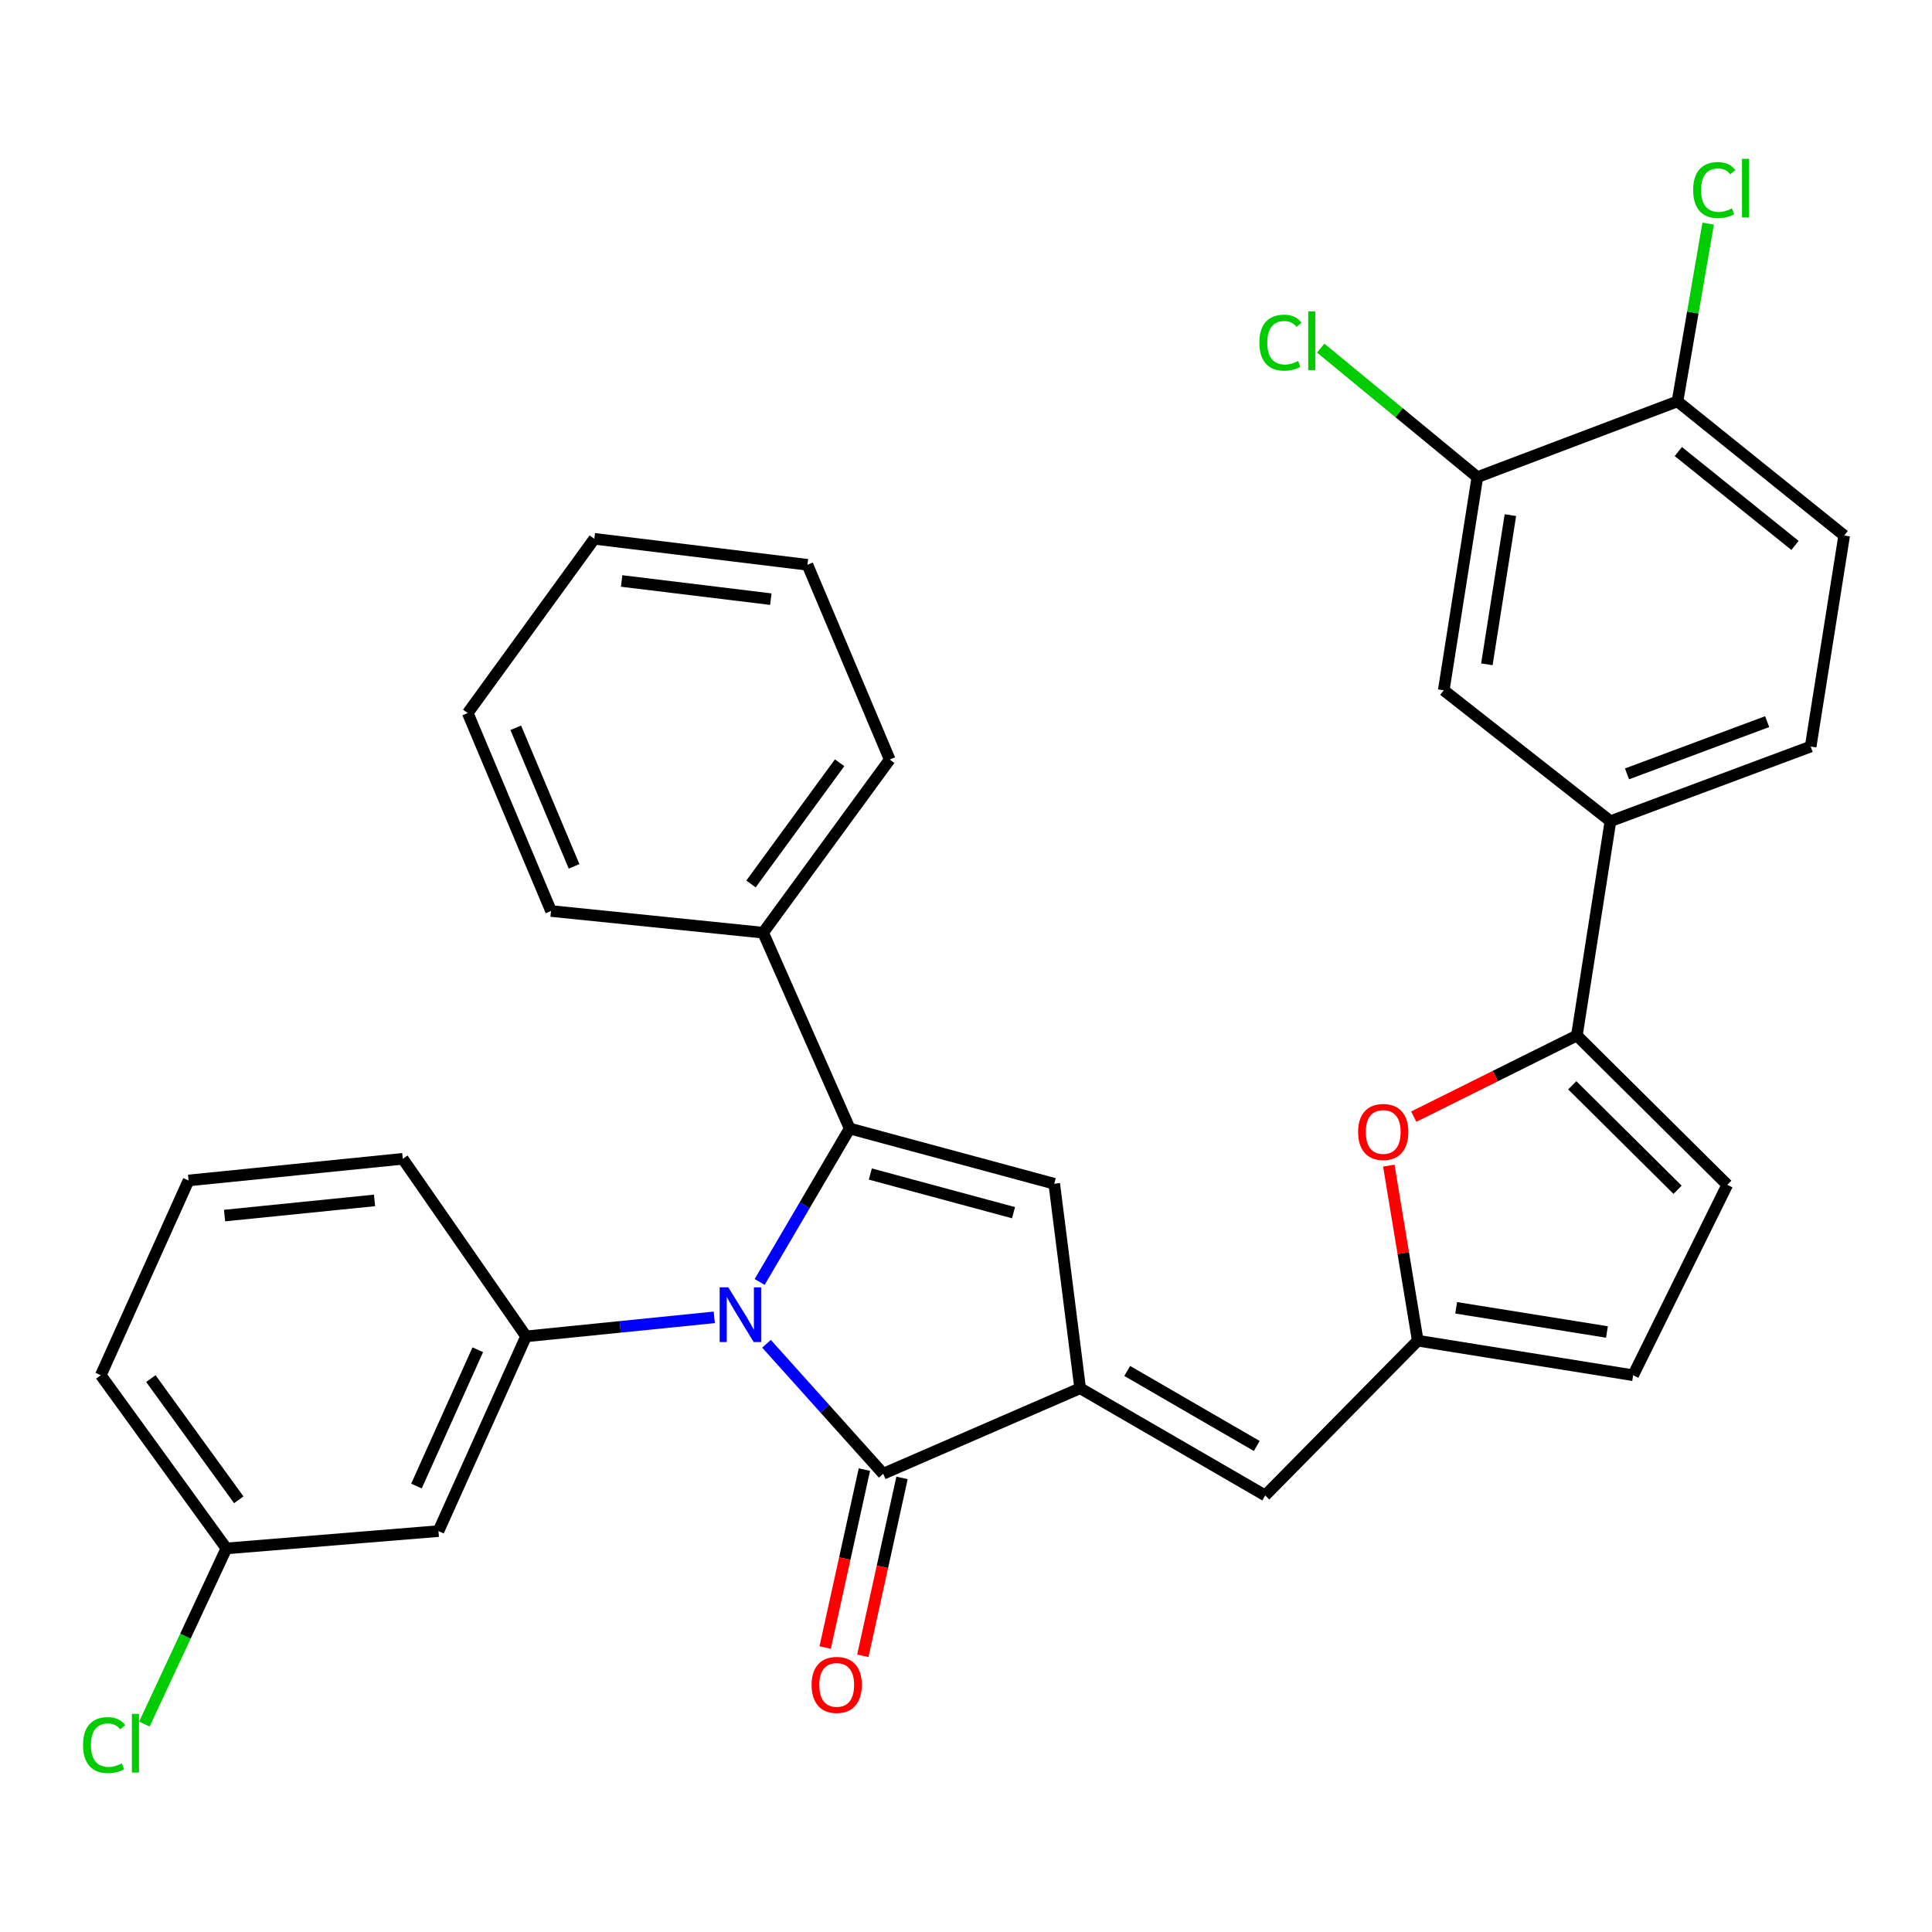 <?xml version='1.0' encoding='iso-8859-1'?>
<svg version='1.1' baseProfile='full'
              xmlns='http://www.w3.org/2000/svg'
                      xmlns:rdkit='http://www.rdkit.org/xml'
                      xmlns:xlink='http://www.w3.org/1999/xlink'
                  xml:space='preserve'
width='1000px' height='1000px' viewBox='0 0 1000 1000'>
<!-- END OF HEADER -->
<rect style='opacity:1.0;fill:#FFFFFF;stroke:none' width='1000' height='1000' x='0' y='0'> </rect>
<path class='bond-0' d='M 393.188,663.538 L 416.497,623.83' style='fill:none;fill-rule:evenodd;stroke:#0000FF;stroke-width:6px;stroke-linecap:butt;stroke-linejoin:miter;stroke-opacity:1' />
<path class='bond-0' d='M 416.497,623.83 L 439.807,584.122' style='fill:none;fill-rule:evenodd;stroke:#000000;stroke-width:6px;stroke-linecap:butt;stroke-linejoin:miter;stroke-opacity:1' />
<path class='bond-2' d='M 396.741,695.535 L 426.943,729.175' style='fill:none;fill-rule:evenodd;stroke:#0000FF;stroke-width:6px;stroke-linecap:butt;stroke-linejoin:miter;stroke-opacity:1' />
<path class='bond-2' d='M 426.943,729.175 L 457.145,762.815' style='fill:none;fill-rule:evenodd;stroke:#000000;stroke-width:6px;stroke-linecap:butt;stroke-linejoin:miter;stroke-opacity:1' />
<path class='bond-4' d='M 369.708,681.858 L 321.004,686.779' style='fill:none;fill-rule:evenodd;stroke:#0000FF;stroke-width:6px;stroke-linecap:butt;stroke-linejoin:miter;stroke-opacity:1' />
<path class='bond-4' d='M 321.004,686.779 L 272.299,691.699' style='fill:none;fill-rule:evenodd;stroke:#000000;stroke-width:6px;stroke-linecap:butt;stroke-linejoin:miter;stroke-opacity:1' />
<path class='bond-3' d='M 439.807,584.122 L 545.677,612.713' style='fill:none;fill-rule:evenodd;stroke:#000000;stroke-width:6px;stroke-linecap:butt;stroke-linejoin:miter;stroke-opacity:1' />
<path class='bond-3' d='M 450.485,607.675 L 524.594,627.689' style='fill:none;fill-rule:evenodd;stroke:#000000;stroke-width:6px;stroke-linecap:butt;stroke-linejoin:miter;stroke-opacity:1' />
<path class='bond-15' d='M 439.807,584.122 L 394.998,482.753' style='fill:none;fill-rule:evenodd;stroke:#000000;stroke-width:6px;stroke-linecap:butt;stroke-linejoin:miter;stroke-opacity:1' />
<path class='bond-1' d='M 559.079,718.549 L 457.145,762.815' style='fill:none;fill-rule:evenodd;stroke:#000000;stroke-width:6px;stroke-linecap:butt;stroke-linejoin:miter;stroke-opacity:1' />
<path class='bond-7' d='M 559.079,718.549 L 654.861,774.023' style='fill:none;fill-rule:evenodd;stroke:#000000;stroke-width:6px;stroke-linecap:butt;stroke-linejoin:miter;stroke-opacity:1' />
<path class='bond-7' d='M 583.448,709.603 L 650.495,748.434' style='fill:none;fill-rule:evenodd;stroke:#000000;stroke-width:6px;stroke-linecap:butt;stroke-linejoin:miter;stroke-opacity:1' />
<path class='bond-32' d='M 559.079,718.549 L 545.677,612.713' style='fill:none;fill-rule:evenodd;stroke:#000000;stroke-width:6px;stroke-linecap:butt;stroke-linejoin:miter;stroke-opacity:1' />
<path class='bond-16' d='M 447.402,760.668 L 437.254,806.713' style='fill:none;fill-rule:evenodd;stroke:#000000;stroke-width:6px;stroke-linecap:butt;stroke-linejoin:miter;stroke-opacity:1' />
<path class='bond-16' d='M 437.254,806.713 L 427.106,852.759' style='fill:none;fill-rule:evenodd;stroke:#FF0000;stroke-width:6px;stroke-linecap:butt;stroke-linejoin:miter;stroke-opacity:1' />
<path class='bond-16' d='M 466.888,764.963 L 456.741,811.008' style='fill:none;fill-rule:evenodd;stroke:#000000;stroke-width:6px;stroke-linecap:butt;stroke-linejoin:miter;stroke-opacity:1' />
<path class='bond-16' d='M 456.741,811.008 L 446.593,857.054' style='fill:none;fill-rule:evenodd;stroke:#FF0000;stroke-width:6px;stroke-linecap:butt;stroke-linejoin:miter;stroke-opacity:1' />
<path class='bond-11' d='M 272.299,691.699 L 226.947,792.492' style='fill:none;fill-rule:evenodd;stroke:#000000;stroke-width:6px;stroke-linecap:butt;stroke-linejoin:miter;stroke-opacity:1' />
<path class='bond-11' d='M 247.299,698.63 L 215.553,769.185' style='fill:none;fill-rule:evenodd;stroke:#000000;stroke-width:6px;stroke-linecap:butt;stroke-linejoin:miter;stroke-opacity:1' />
<path class='bond-23' d='M 272.299,691.699 L 208.478,599.798' style='fill:none;fill-rule:evenodd;stroke:#000000;stroke-width:6px;stroke-linecap:butt;stroke-linejoin:miter;stroke-opacity:1' />
<path class='bond-5' d='M 816.183,535.987 L 773.968,556.98' style='fill:none;fill-rule:evenodd;stroke:#000000;stroke-width:6px;stroke-linecap:butt;stroke-linejoin:miter;stroke-opacity:1' />
<path class='bond-5' d='M 773.968,556.98 L 731.754,577.973' style='fill:none;fill-rule:evenodd;stroke:#FF0000;stroke-width:6px;stroke-linecap:butt;stroke-linejoin:miter;stroke-opacity:1' />
<path class='bond-10' d='M 816.183,535.987 L 833.565,425.051' style='fill:none;fill-rule:evenodd;stroke:#000000;stroke-width:6px;stroke-linecap:butt;stroke-linejoin:miter;stroke-opacity:1' />
<path class='bond-35' d='M 816.183,535.987 L 894.039,613.256' style='fill:none;fill-rule:evenodd;stroke:#000000;stroke-width:6px;stroke-linecap:butt;stroke-linejoin:miter;stroke-opacity:1' />
<path class='bond-35' d='M 813.805,561.741 L 868.304,615.829' style='fill:none;fill-rule:evenodd;stroke:#000000;stroke-width:6px;stroke-linecap:butt;stroke-linejoin:miter;stroke-opacity:1' />
<path class='bond-6' d='M 718.848,603.329 L 726.337,648.634' style='fill:none;fill-rule:evenodd;stroke:#FF0000;stroke-width:6px;stroke-linecap:butt;stroke-linejoin:miter;stroke-opacity:1' />
<path class='bond-6' d='M 726.337,648.634 L 733.826,693.939' style='fill:none;fill-rule:evenodd;stroke:#000000;stroke-width:6px;stroke-linecap:butt;stroke-linejoin:miter;stroke-opacity:1' />
<path class='bond-8' d='M 654.861,774.023 L 733.826,693.939' style='fill:none;fill-rule:evenodd;stroke:#000000;stroke-width:6px;stroke-linecap:butt;stroke-linejoin:miter;stroke-opacity:1' />
<path class='bond-12' d='M 733.826,693.939 L 845.316,711.82' style='fill:none;fill-rule:evenodd;stroke:#000000;stroke-width:6px;stroke-linecap:butt;stroke-linejoin:miter;stroke-opacity:1' />
<path class='bond-12' d='M 753.71,676.918 L 831.753,689.435' style='fill:none;fill-rule:evenodd;stroke:#000000;stroke-width:6px;stroke-linecap:butt;stroke-linejoin:miter;stroke-opacity:1' />
<path class='bond-9' d='M 894.039,613.256 L 845.316,711.82' style='fill:none;fill-rule:evenodd;stroke:#000000;stroke-width:6px;stroke-linecap:butt;stroke-linejoin:miter;stroke-opacity:1' />
<path class='bond-14' d='M 833.565,425.051 L 747.284,357.283' style='fill:none;fill-rule:evenodd;stroke:#000000;stroke-width:6px;stroke-linecap:butt;stroke-linejoin:miter;stroke-opacity:1' />
<path class='bond-18' d='M 833.565,425.051 L 937.196,386.417' style='fill:none;fill-rule:evenodd;stroke:#000000;stroke-width:6px;stroke-linecap:butt;stroke-linejoin:miter;stroke-opacity:1' />
<path class='bond-18' d='M 842.139,400.559 L 914.681,373.515' style='fill:none;fill-rule:evenodd;stroke:#000000;stroke-width:6px;stroke-linecap:butt;stroke-linejoin:miter;stroke-opacity:1' />
<path class='bond-20' d='M 226.947,792.492 L 117.186,801.461' style='fill:none;fill-rule:evenodd;stroke:#000000;stroke-width:6px;stroke-linecap:butt;stroke-linejoin:miter;stroke-opacity:1' />
<path class='bond-13' d='M 764.678,246.968 L 747.284,357.283' style='fill:none;fill-rule:evenodd;stroke:#000000;stroke-width:6px;stroke-linecap:butt;stroke-linejoin:miter;stroke-opacity:1' />
<path class='bond-13' d='M 781.78,266.623 L 769.604,343.844' style='fill:none;fill-rule:evenodd;stroke:#000000;stroke-width:6px;stroke-linecap:butt;stroke-linejoin:miter;stroke-opacity:1' />
<path class='bond-21' d='M 764.678,246.968 L 724.133,213.577' style='fill:none;fill-rule:evenodd;stroke:#000000;stroke-width:6px;stroke-linecap:butt;stroke-linejoin:miter;stroke-opacity:1' />
<path class='bond-21' d='M 724.133,213.577 L 683.589,180.186' style='fill:none;fill-rule:evenodd;stroke:#00CC00;stroke-width:6px;stroke-linecap:butt;stroke-linejoin:miter;stroke-opacity:1' />
<path class='bond-36' d='M 764.678,246.968 L 868.264,207.757' style='fill:none;fill-rule:evenodd;stroke:#000000;stroke-width:6px;stroke-linecap:butt;stroke-linejoin:miter;stroke-opacity:1' />
<path class='bond-26' d='M 394.998,482.753 L 460.515,393.135' style='fill:none;fill-rule:evenodd;stroke:#000000;stroke-width:6px;stroke-linecap:butt;stroke-linejoin:miter;stroke-opacity:1' />
<path class='bond-26' d='M 388.716,457.534 L 434.579,394.801' style='fill:none;fill-rule:evenodd;stroke:#000000;stroke-width:6px;stroke-linecap:butt;stroke-linejoin:miter;stroke-opacity:1' />
<path class='bond-27' d='M 394.998,482.753 L 285.214,471.534' style='fill:none;fill-rule:evenodd;stroke:#000000;stroke-width:6px;stroke-linecap:butt;stroke-linejoin:miter;stroke-opacity:1' />
<path class='bond-17' d='M 868.264,207.757 L 954.545,277.177' style='fill:none;fill-rule:evenodd;stroke:#000000;stroke-width:6px;stroke-linecap:butt;stroke-linejoin:miter;stroke-opacity:1' />
<path class='bond-17' d='M 868.698,233.717 L 929.094,282.311' style='fill:none;fill-rule:evenodd;stroke:#000000;stroke-width:6px;stroke-linecap:butt;stroke-linejoin:miter;stroke-opacity:1' />
<path class='bond-22' d='M 868.264,207.757 L 876.2,161.747' style='fill:none;fill-rule:evenodd;stroke:#000000;stroke-width:6px;stroke-linecap:butt;stroke-linejoin:miter;stroke-opacity:1' />
<path class='bond-22' d='M 876.2,161.747 L 884.135,115.737' style='fill:none;fill-rule:evenodd;stroke:#00CC00;stroke-width:6px;stroke-linecap:butt;stroke-linejoin:miter;stroke-opacity:1' />
<path class='bond-19' d='M 937.196,386.417 L 954.545,277.177' style='fill:none;fill-rule:evenodd;stroke:#000000;stroke-width:6px;stroke-linecap:butt;stroke-linejoin:miter;stroke-opacity:1' />
<path class='bond-24' d='M 117.186,801.461 L 95.956,846.92' style='fill:none;fill-rule:evenodd;stroke:#000000;stroke-width:6px;stroke-linecap:butt;stroke-linejoin:miter;stroke-opacity:1' />
<path class='bond-24' d='M 95.956,846.92 L 74.726,892.379' style='fill:none;fill-rule:evenodd;stroke:#00CC00;stroke-width:6px;stroke-linecap:butt;stroke-linejoin:miter;stroke-opacity:1' />
<path class='bond-33' d='M 117.186,801.461 L 52.178,711.82' style='fill:none;fill-rule:evenodd;stroke:#000000;stroke-width:6px;stroke-linecap:butt;stroke-linejoin:miter;stroke-opacity:1' />
<path class='bond-33' d='M 123.589,776.3 L 78.083,713.551' style='fill:none;fill-rule:evenodd;stroke:#000000;stroke-width:6px;stroke-linecap:butt;stroke-linejoin:miter;stroke-opacity:1' />
<path class='bond-25' d='M 208.478,599.798 L 97.597,611.005' style='fill:none;fill-rule:evenodd;stroke:#000000;stroke-width:6px;stroke-linecap:butt;stroke-linejoin:miter;stroke-opacity:1' />
<path class='bond-25' d='M 193.853,621.332 L 116.236,629.178' style='fill:none;fill-rule:evenodd;stroke:#000000;stroke-width:6px;stroke-linecap:butt;stroke-linejoin:miter;stroke-opacity:1' />
<path class='bond-28' d='M 97.597,611.005 L 52.178,711.82' style='fill:none;fill-rule:evenodd;stroke:#000000;stroke-width:6px;stroke-linecap:butt;stroke-linejoin:miter;stroke-opacity:1' />
<path class='bond-30' d='M 460.515,393.135 L 417.934,292.331' style='fill:none;fill-rule:evenodd;stroke:#000000;stroke-width:6px;stroke-linecap:butt;stroke-linejoin:miter;stroke-opacity:1' />
<path class='bond-29' d='M 285.214,471.534 L 242.09,369.068' style='fill:none;fill-rule:evenodd;stroke:#000000;stroke-width:6px;stroke-linecap:butt;stroke-linejoin:miter;stroke-opacity:1' />
<path class='bond-29' d='M 297.138,448.424 L 266.951,376.697' style='fill:none;fill-rule:evenodd;stroke:#000000;stroke-width:6px;stroke-linecap:butt;stroke-linejoin:miter;stroke-opacity:1' />
<path class='bond-31' d='M 242.09,369.068 L 307.619,278.884' style='fill:none;fill-rule:evenodd;stroke:#000000;stroke-width:6px;stroke-linecap:butt;stroke-linejoin:miter;stroke-opacity:1' />
<path class='bond-34' d='M 417.934,292.331 L 307.619,278.884' style='fill:none;fill-rule:evenodd;stroke:#000000;stroke-width:6px;stroke-linecap:butt;stroke-linejoin:miter;stroke-opacity:1' />
<path class='bond-34' d='M 398.972,310.122 L 321.752,300.709' style='fill:none;fill-rule:evenodd;stroke:#000000;stroke-width:6px;stroke-linecap:butt;stroke-linejoin:miter;stroke-opacity:1' />
<path  class='atom-0' d='M 376.976 666.332
L 386.256 681.332
Q 387.176 682.812, 388.656 685.492
Q 390.136 688.172, 390.216 688.332
L 390.216 666.332
L 393.976 666.332
L 393.976 694.652
L 390.096 694.652
L 380.136 678.252
Q 378.976 676.332, 377.736 674.132
Q 376.536 671.932, 376.176 671.252
L 376.176 694.652
L 372.496 694.652
L 372.496 666.332
L 376.976 666.332
' fill='#0000FF'/>
<path  class='atom-7' d='M 702.956 585.909
Q 702.956 579.109, 706.316 575.309
Q 709.676 571.509, 715.956 571.509
Q 722.236 571.509, 725.596 575.309
Q 728.956 579.109, 728.956 585.909
Q 728.956 592.789, 725.556 596.709
Q 722.156 600.589, 715.956 600.589
Q 709.716 600.589, 706.316 596.709
Q 702.956 592.829, 702.956 585.909
M 715.956 597.389
Q 720.276 597.389, 722.596 594.509
Q 724.956 591.589, 724.956 585.909
Q 724.956 580.349, 722.596 577.549
Q 720.276 574.709, 715.956 574.709
Q 711.636 574.709, 709.276 577.509
Q 706.956 580.309, 706.956 585.909
Q 706.956 591.629, 709.276 594.509
Q 711.636 597.389, 715.956 597.389
' fill='#FF0000'/>
<path  class='atom-17' d='M 420.078 872.102
Q 420.078 865.302, 423.438 861.502
Q 426.798 857.702, 433.078 857.702
Q 439.358 857.702, 442.718 861.502
Q 446.078 865.302, 446.078 872.102
Q 446.078 878.982, 442.678 882.902
Q 439.278 886.782, 433.078 886.782
Q 426.838 886.782, 423.438 882.902
Q 420.078 879.022, 420.078 872.102
M 433.078 883.582
Q 437.398 883.582, 439.718 880.702
Q 442.078 877.782, 442.078 872.102
Q 442.078 866.542, 439.718 863.742
Q 437.398 860.902, 433.078 860.902
Q 428.758 860.902, 426.398 863.702
Q 424.078 866.502, 424.078 872.102
Q 424.078 877.822, 426.398 880.702
Q 428.758 883.582, 433.078 883.582
' fill='#FF0000'/>
<path  class='atom-22' d='M 651.853 177.364
Q 651.853 170.324, 655.133 166.644
Q 658.453 162.924, 664.733 162.924
Q 670.573 162.924, 673.693 167.044
L 671.053 169.204
Q 668.773 166.204, 664.733 166.204
Q 660.453 166.204, 658.173 169.084
Q 655.933 171.924, 655.933 177.364
Q 655.933 182.964, 658.253 185.844
Q 660.613 188.724, 665.173 188.724
Q 668.293 188.724, 671.933 186.844
L 673.053 189.844
Q 671.573 190.804, 669.333 191.364
Q 667.093 191.924, 664.613 191.924
Q 658.453 191.924, 655.133 188.164
Q 651.853 184.404, 651.853 177.364
' fill='#00CC00'/>
<path  class='atom-22' d='M 677.133 161.204
L 680.813 161.204
L 680.813 191.564
L 677.133 191.564
L 677.133 161.204
' fill='#00CC00'/>
<path  class='atom-23' d='M 876.379 98.377
Q 876.379 91.337, 879.659 87.657
Q 882.979 83.937, 889.259 83.937
Q 895.099 83.937, 898.219 88.057
L 895.579 90.217
Q 893.299 87.217, 889.259 87.217
Q 884.979 87.217, 882.699 90.097
Q 880.459 92.937, 880.459 98.377
Q 880.459 103.977, 882.779 106.857
Q 885.139 109.737, 889.699 109.737
Q 892.819 109.737, 896.459 107.857
L 897.579 110.857
Q 896.099 111.817, 893.859 112.377
Q 891.619 112.937, 889.139 112.937
Q 882.979 112.937, 879.659 109.177
Q 876.379 105.417, 876.379 98.377
' fill='#00CC00'/>
<path  class='atom-23' d='M 901.659 82.217
L 905.339 82.217
L 905.339 112.577
L 901.659 112.577
L 901.659 82.217
' fill='#00CC00'/>
<path  class='atom-25' d='M 42.984 903.255
Q 42.984 896.215, 46.264 892.535
Q 49.584 888.815, 55.864 888.815
Q 61.704 888.815, 64.824 892.935
L 62.184 895.095
Q 59.904 892.095, 55.864 892.095
Q 51.584 892.095, 49.304 894.975
Q 47.064 897.815, 47.064 903.255
Q 47.064 908.855, 49.384 911.735
Q 51.744 914.615, 56.304 914.615
Q 59.424 914.615, 63.064 912.735
L 64.184 915.735
Q 62.704 916.695, 60.464 917.255
Q 58.224 917.815, 55.744 917.815
Q 49.584 917.815, 46.264 914.055
Q 42.984 910.295, 42.984 903.255
' fill='#00CC00'/>
<path  class='atom-25' d='M 68.264 887.095
L 71.944 887.095
L 71.944 917.455
L 68.264 917.455
L 68.264 887.095
' fill='#00CC00'/>
</svg>
